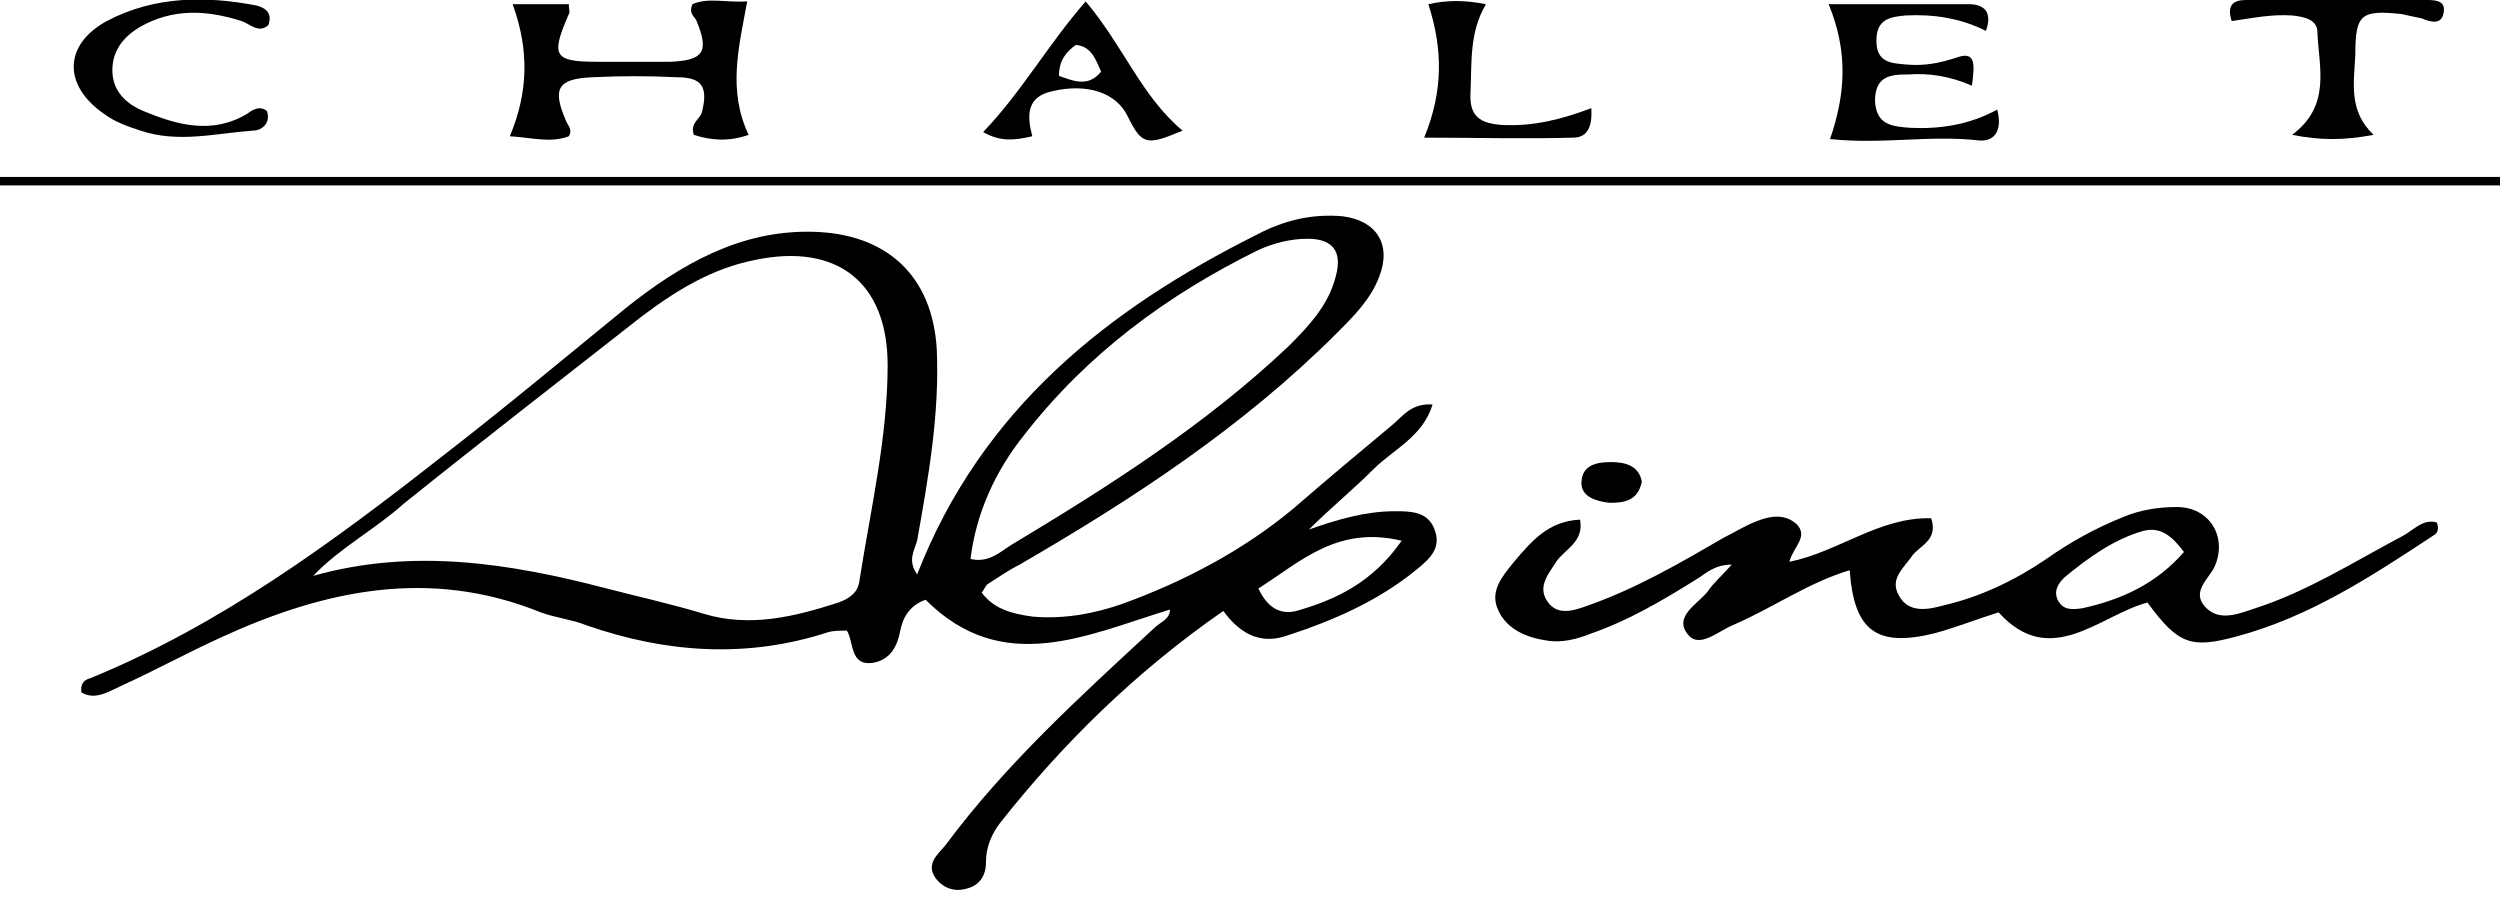 <?xml version="1.0" encoding="UTF-8"?>
<svg xmlns="http://www.w3.org/2000/svg" xmlns:xlink="http://www.w3.org/1999/xlink" version="1.1" id="Ebene_1" x="0px" y="0px" viewBox="0 0 178 64" style="enable-background:new 0 0 178 64;" xml:space="preserve">
<g>
	<path d="M65.3,40.9c4.6-11.8,13.6-18.9,24.2-24.2c1.9-1,3.9-1.5,6.1-1.3c2.4,0.3,3.5,2,2.6,4.3c-0.6,1.6-1.8,2.8-3,4   c-6.7,6.7-14.5,11.8-22.6,16.5c-0.8,0.4-1.5,0.9-2.3,1.4c-0.1,0.1-0.2,0.3-0.4,0.6c0.9,1.2,2.2,1.5,3.6,1.7   c2.2,0.2,4.4-0.2,6.4-0.9c4.4-1.6,8.6-3.8,12.2-6.8c2.3-2,4.7-4,7.1-6c0.7-0.6,1.3-1.5,2.8-1.4c-0.7,2.3-2.8,3.2-4.2,4.6   c-1.5,1.5-3.1,2.8-4.6,4.3c2-0.7,4-1.3,6.1-1.3c1.1,0,2.3,0,2.8,1.2c0.6,1.4-0.3,2.2-1.3,3c-2.7,2.2-5.9,3.6-9.3,4.7   c-1.9,0.6-3.3-0.3-4.4-1.8c-6.2,4.3-11.4,9.4-15.9,15.1c-0.6,0.8-1,1.7-1,2.8c0,1-0.5,1.7-1.5,1.9c-0.8,0.2-1.6-0.1-2.1-0.8   c-0.7-1,0.2-1.7,0.7-2.3c4.3-5.8,9.6-10.6,14.9-15.5c0.4-0.4,1.1-0.6,1.1-1.3c-5.9,1.8-11.9,4.8-17.4-0.7c-1.1,0.4-1.6,1.2-1.8,2.2   c-0.2,1.1-0.7,2.1-2,2.3c-1.6,0.2-1.3-1.5-1.8-2.3c-0.5,0-0.9,0-1.3,0.1c-5.8,1.9-11.6,1.5-17.3-0.5c-1-0.4-2.1-0.5-3.2-0.9   c-7.9-3.2-15.4-1.6-22.8,1.8c-2.4,1.1-4.6,2.3-7,3.4c-0.9,0.4-1.9,1.1-2.9,0.5c-0.1-0.6,0.2-0.9,0.6-1c9.3-3.8,17.3-9.7,25.2-15.9   c4.4-3.4,8.7-7,13-10.5c3.9-3.1,8.1-5.5,13.2-5.4c5.3,0.1,8.6,3.1,8.9,8.4c0.2,4.6-0.6,9.1-1.4,13.6C65.1,39.2,64.6,39.9,65.3,40.9   z M22.3,41c7.1-2,14-0.9,20.9,0.9c2.3,0.6,4.6,1.1,6.9,1.8c3.3,1,6.5,0.2,9.6-0.8c0.8-0.3,1.4-0.7,1.5-1.6c0.8-5.1,2-10.2,2-15.3   c0-5.9-3.6-8.7-9.4-7.5c-3.1,0.6-5.7,2.2-8.2,4.1c-5.6,4.4-11.3,8.8-16.9,13.3C26.7,37.7,24.2,39,22.3,41 M69.1,39.8   c1.3,0.3,2.1-0.5,2.9-1c7-4.2,13.9-8.6,19.8-14.2c1.4-1.4,2.8-2.9,3.3-4.9c0.5-1.8-0.2-2.7-2-2.7c-1.2,0-2.4,0.3-3.5,0.8   C83.1,21,77.4,25.2,72.9,31C70.9,33.5,69.5,36.5,69.1,39.8z M99.8,38.5c-4.6-1.1-7.2,1.5-10.2,3.4c0.6,1.3,1.5,1.9,2.7,1.6   C95.1,42.7,97.7,41.5,99.8,38.5z"></path>
	<path d="M142.3,43.6c-1.6,0.5-3.1,1.1-4.6,1.5c-4.1,1-5.7-0.2-6-4.5c-3,0.9-5.5,2.7-8.3,3.9c-1,0.4-2.4,1.7-3.2,0.7   c-1.1-1.3,0.7-2.2,1.4-3.1c0.4-0.6,0.9-1,1.7-1.9c-1.3,0-1.9,0.7-2.6,1.1c-2.4,1.5-4.8,2.9-7.4,3.8c-1,0.4-2.1,0.7-3.2,0.5   c-1.4-0.2-2.8-0.8-3.4-2.1c-0.7-1.4,0.3-2.5,1.1-3.5c1.2-1.4,2.4-2.9,4.7-3c0.3,1.6-1.1,2.1-1.7,3c-0.5,0.8-1.3,1.7-0.7,2.7   c0.7,1.2,1.9,0.8,3,0.4c3.4-1.2,6.5-3,9.6-4.8c0.8-0.4,1.6-0.9,2.4-1.2c1-0.4,2-0.5,2.8,0.2c0.9,0.9-0.2,1.6-0.5,2.7   c3.5-0.7,6.4-3.2,10.1-3.1c0.5,1.5-0.7,1.9-1.3,2.6c-0.6,0.9-1.7,1.7-1,2.9c0.7,1.3,2.1,1,3.2,0.7c2.6-0.6,5.1-1.8,7.3-3.3   c1.7-1.2,3.5-2.2,5.5-3c1.2-0.5,2.5-0.7,3.8-0.7c2.3,0,3.6,2.1,2.7,4.2c-0.4,0.9-1.7,1.8-0.7,2.9c1,1.1,2.4,0.5,3.6,0.1   c3.7-1.2,7-3.3,10.4-5.1c0.8-0.4,1.5-1.3,2.5-1c0.2,0.5,0,0.8-0.2,0.9c-4.4,2.9-8.8,5.8-14,7.2c-3.3,0.9-4.2,0.6-6.4-2.4   C149.5,43.8,146,47.7,142.3,43.6z M155.5,39.3c-0.9-1.2-1.7-1.8-2.9-1.5c-2.1,0.6-3.9,1.9-5.6,3.3c-0.4,0.4-0.8,0.9-0.5,1.6   c0.4,0.8,1.1,0.7,1.8,0.6C151,42.7,153.5,41.6,155.5,39.3z"></path>
	<path d="M0,12.6c59.3,0,118.7,0,178,0c0,0.2,0,0.4,0,0.6c-59.3,0-118.7,0-178,0C0,13,0,12.8,0,12.6z"></path>
	<path d="M36.5,0.3c1.5,0,2.7,0,4,0c0,0.4,0.1,0.6,0,0.7c-1.3,3-1.1,3.4,2.1,3.4c1.7,0,3.4,0,5.1,0c2.4-0.1,2.8-0.7,1.9-2.9   c-0.1-0.3-0.6-0.5-0.3-1.2c1.1-0.5,2.4-0.1,3.9-0.2c-0.6,3.3-1.4,6.3,0.1,9.5c-1.4,0.5-2.7,0.4-3.9,0c-0.3-0.9,0.5-1.1,0.6-1.7   c0.4-1.7,0-2.4-1.8-2.4c-2-0.1-4-0.1-6,0c-2.5,0.1-2.9,0.8-1.9,3.1c0.1,0.3,0.5,0.6,0.2,1.1c-1.3,0.5-2.6,0.1-4.2,0   C37.6,6.6,37.7,3.6,36.5,0.3z"></path>
	<path d="M140.4,6.1c-1.6-0.7-3.1-0.9-4.5-0.8c-1.3,0-2.4,0.1-2.4,1.9c0.1,1.7,1.2,1.8,2.5,1.9c2.1,0.1,4.2-0.2,6.2-1.3   c0.4,1.5-0.2,2.3-1.3,2.2c-3.5-0.4-6.9,0.3-10.6-0.1c1.1-3.2,1.3-6.2-0.1-9.6c3.5,0,6.7,0,10,0c1,0,1.7,0.5,1.2,1.9   c-1.8-0.9-3.7-1.2-5.7-1.1c-1.2,0.1-2.1,0.3-2.1,1.8c0,1.6,1.1,1.6,2.2,1.7c1.2,0.1,2.3-0.1,3.5-0.5C140.7,3.6,140.6,4.6,140.4,6.1   z"></path>
	<path d="M169,9.6c-2.1,0.4-3.8,0.4-5.8,0c2.8-2.1,1.9-4.8,1.8-7.3c0-0.9-0.9-1.1-1.8-1.2c-1.5-0.1-2.9,0.2-4.3,0.4   c-0.4-1.2,0.2-1.5,1-1.5c4.3,0,8.5,0,12.8,0c0.6,0,1.4,0,1.3,0.8c-0.1,1-0.9,0.8-1.6,0.5c-0.5-0.1-1-0.2-1.4-0.3   c-2.9-0.3-3.3,0-3.3,2.9C167.6,5.9,167.2,7.9,169,9.6z"></path>
	<path d="M19,7.9c0.3,0.8-0.3,1.4-1,1.4c-2.7,0.2-5.3,0.9-8,0C9.1,9,8.2,8.7,7.4,8.1c-2.9-2-2.9-4.9,0.2-6.6   c3.4-1.8,7.1-1.8,10.7-1.1C19,0.6,19.4,1,19.1,1.8c-0.7,0.6-1.3-0.1-1.9-0.3c-2.5-0.8-4.9-0.9-7.2,0.4C8.8,2.6,8,3.6,8,5   c0,1.5,1,2.4,2.2,2.9c2.4,1,4.9,1.7,7.4,0.2C18,7.8,18.5,7.5,19,7.9z"></path>
	<path d="M77.3,0.1c2.7,3.2,4,6.8,6.9,9.2c-2.6,1.1-2.9,1-3.9-1c-0.8-1.7-2.9-2.4-5.4-1.8c-1.8,0.4-1.8,1.7-1.4,3.2   c-1.3,0.3-2.3,0.4-3.5-0.3C72.7,6.6,74.6,3.2,77.3,0.1z M75.4,5.4c1.1,0.4,2.1,0.8,3-0.3c-0.4-0.9-0.7-1.8-1.8-1.9   C75.9,3.7,75.4,4.3,75.4,5.4z"></path>
	<path d="M113.3,7.7c0.1,1.5-0.4,2.1-1.3,2.1c-3.4,0.1-6.9,0-10.6,0c1.4-3.4,1.3-6.4,0.3-9.5c1.3-0.3,2.6-0.3,4.1,0   c-1.2,2-1,4.2-1.1,6.3c-0.1,1.7,0.7,2.2,2.3,2.3C109.2,9,111.2,8.5,113.3,7.7z"></path>
	<path d="M116.9,34.3c-0.3,1.4-1.3,1.5-2.3,1.5c-0.9-0.1-2-0.4-2-1.4c0-1.3,1.1-1.5,2.1-1.5C115.8,32.9,116.7,33.2,116.9,34.3z"></path>
</g>
</svg>
